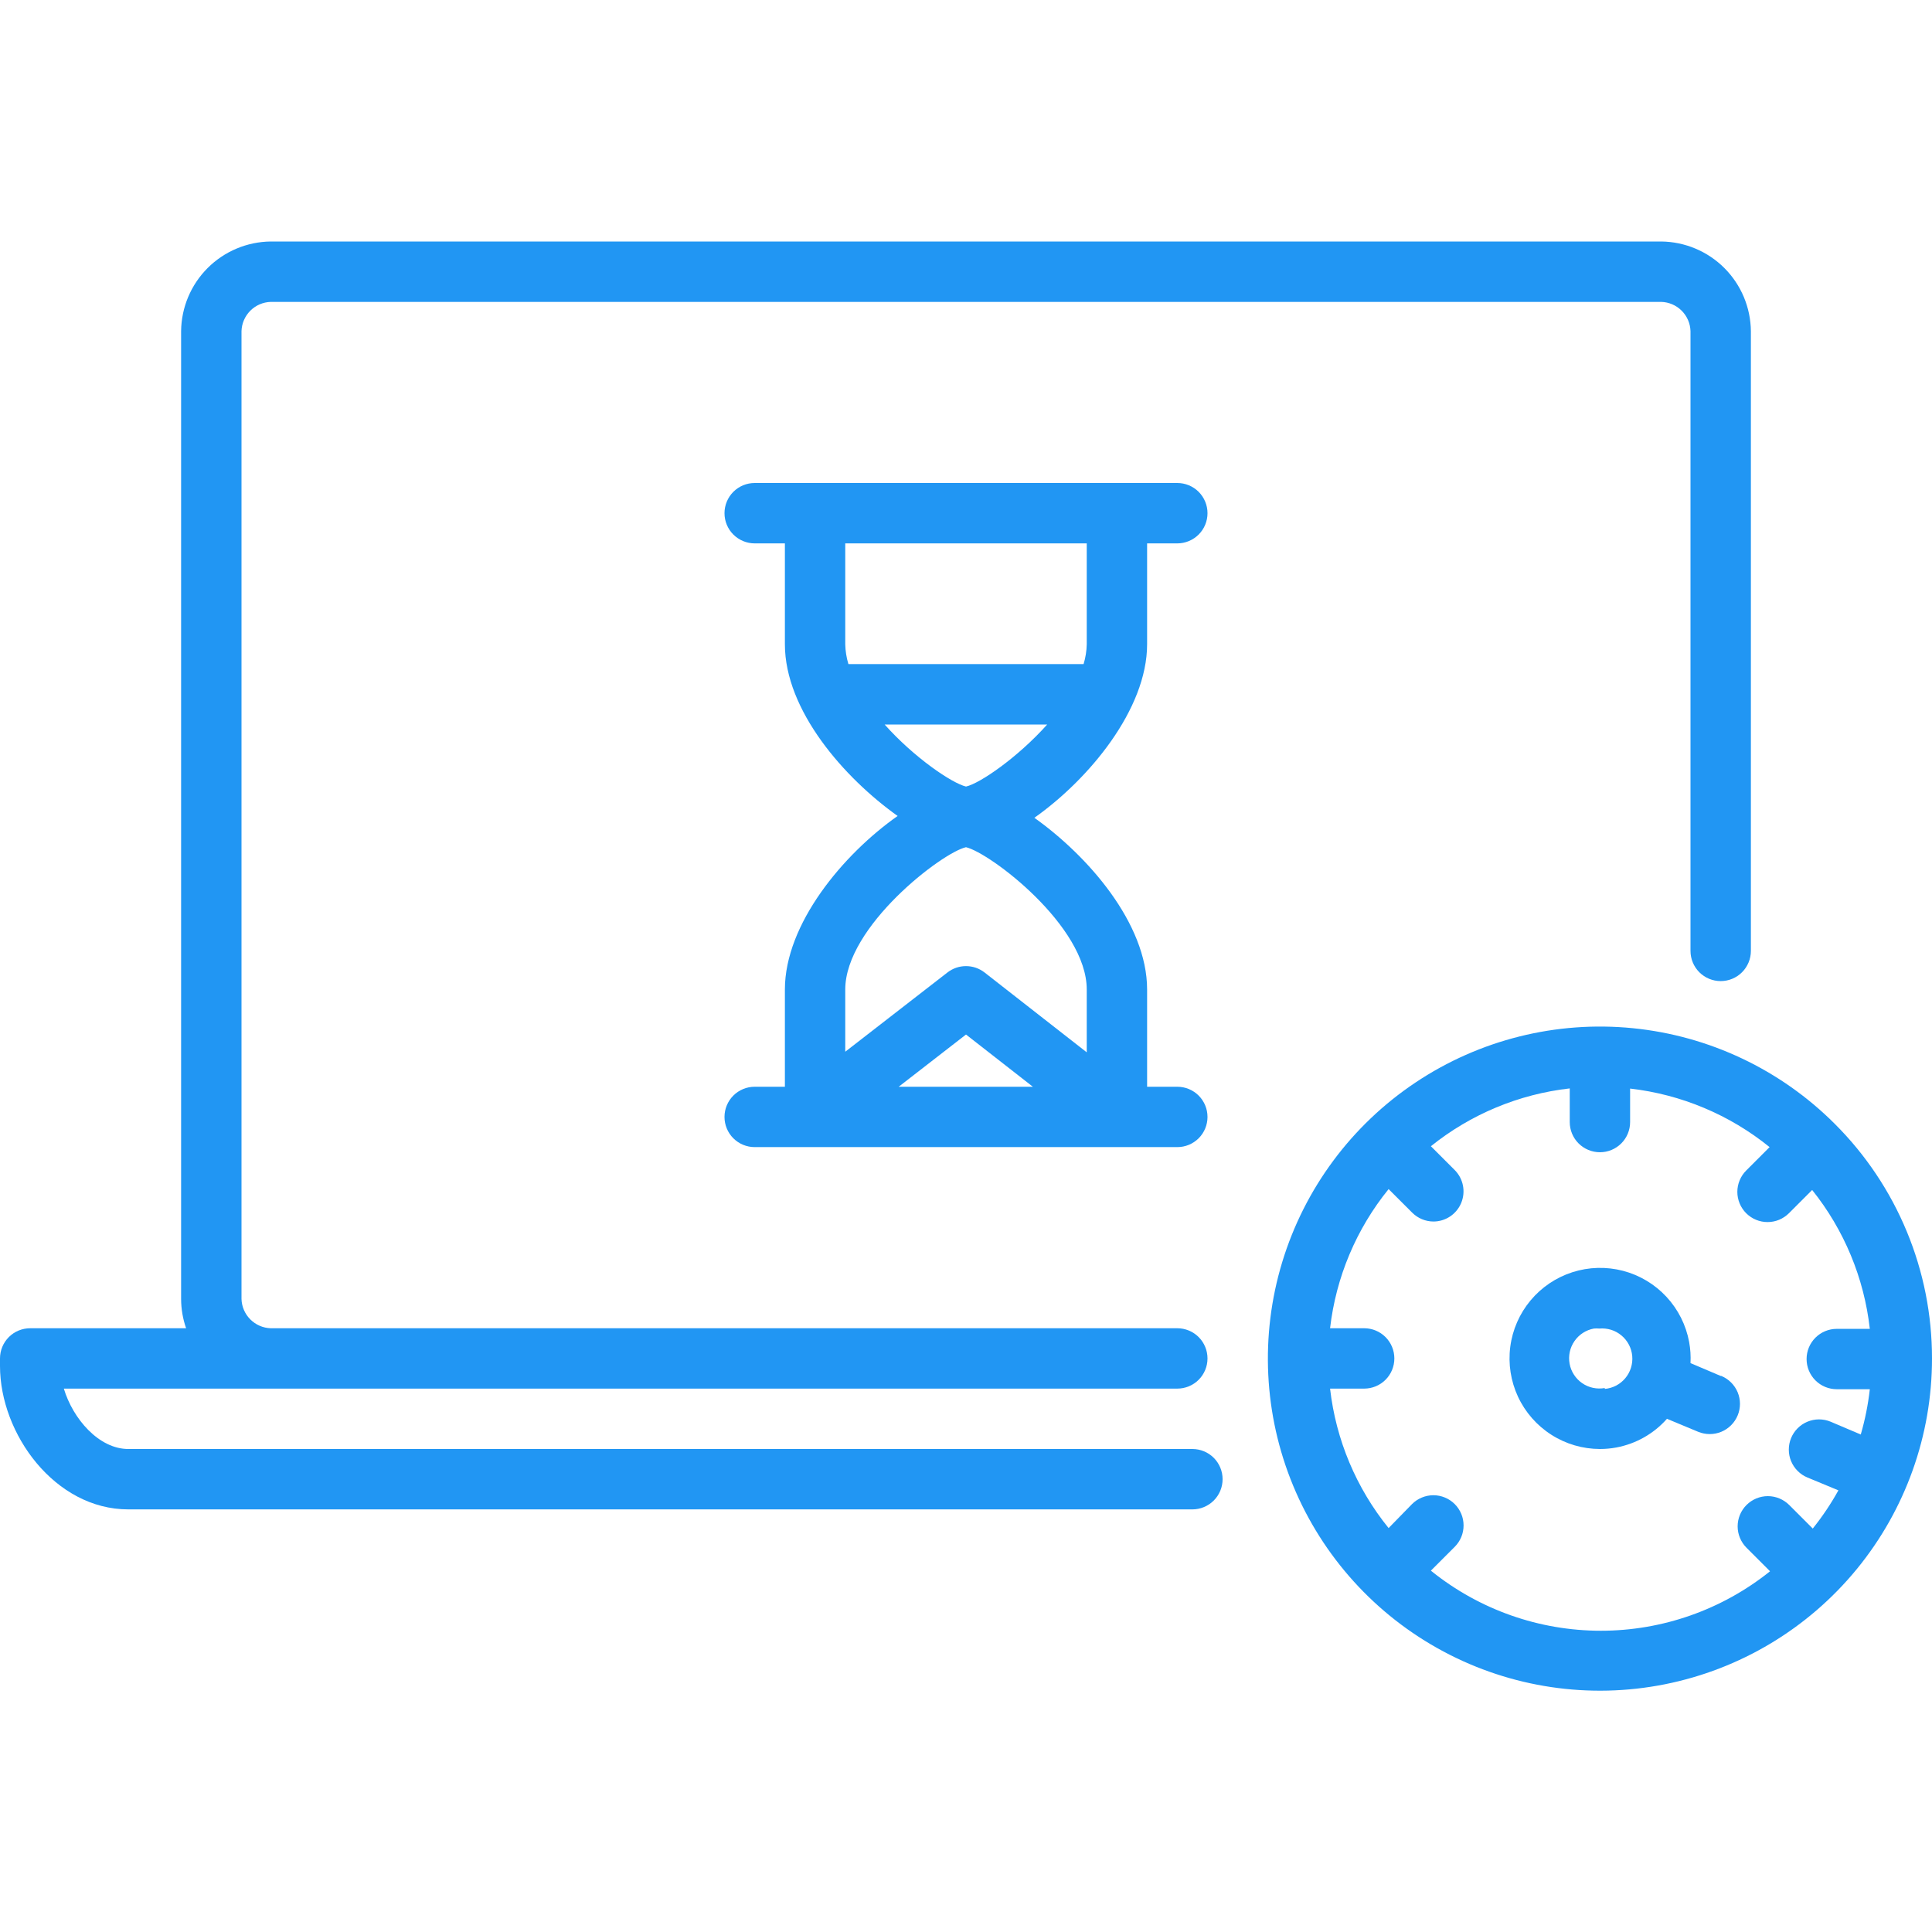<svg width="70" height="70" viewBox="0 0 70 70" fill="none" xmlns="http://www.w3.org/2000/svg">
<g clipPath="url(#clip0_7867_315)">
<path d="M41.562 23.341V19.688H42.656C42.946 19.688 43.224 19.572 43.43 19.367C43.635 19.162 43.75 18.884 43.75 18.594C43.75 18.304 43.635 18.026 43.43 17.82C43.224 17.615 42.946 17.5 42.656 17.5H27.344C27.054 17.5 26.776 17.615 26.57 17.82C26.365 18.026 26.25 18.304 26.25 18.594C26.25 18.884 26.365 19.162 26.57 19.367C26.776 19.572 27.054 19.688 27.344 19.688H28.438V23.341C28.438 25.741 30.587 28.186 32.523 29.564C30.554 30.948 28.438 33.474 28.438 35.853V39.375H27.344C27.054 39.375 26.776 39.49 26.57 39.695C26.365 39.901 26.25 40.179 26.25 40.469C26.25 40.759 26.365 41.037 26.57 41.242C26.776 41.447 27.054 41.562 27.344 41.562H42.656C42.946 41.562 43.224 41.447 43.43 41.242C43.635 41.037 43.75 40.759 43.75 40.469C43.75 40.179 43.635 39.901 43.43 39.695C43.224 39.49 42.946 39.375 42.656 39.375H41.562V35.853C41.562 33.452 39.413 31.008 37.477 29.63C39.446 28.241 41.562 25.703 41.562 23.341ZM39.375 19.688V23.341C39.37 23.585 39.331 23.828 39.26 24.062H30.74C30.669 23.828 30.63 23.585 30.625 23.341V19.688H39.375ZM32.561 39.375L35 37.483L37.423 39.375H32.561ZM39.375 35.853V38.128L35.673 35.235C35.48 35.085 35.244 35.004 35 35.004C34.756 35.004 34.52 35.085 34.327 35.235L30.625 38.106V35.853C30.625 33.567 34.136 30.887 35 30.696C35.88 30.904 39.375 33.551 39.375 35.853ZM35 28.498C34.491 28.377 33.124 27.453 32.052 26.25H37.942C36.865 27.453 35.498 28.388 35 28.498Z" fill="#2196F3"/>
<path d="M4.648 54.688H43.203C43.493 54.688 43.771 54.572 43.977 54.367C44.182 54.162 44.297 53.884 44.297 53.594C44.297 53.304 44.182 53.026 43.977 52.82C43.771 52.615 43.493 52.5 43.203 52.5H4.648C3.582 52.5 2.641 51.406 2.313 50.312H42.656C42.946 50.312 43.224 50.197 43.43 49.992C43.635 49.787 43.75 49.509 43.75 49.219C43.75 48.929 43.635 48.651 43.43 48.445C43.224 48.24 42.946 48.125 42.656 48.125H9.811C9.532 48.117 9.267 48.002 9.07 47.805C8.873 47.608 8.758 47.343 8.75 47.064V11.998C8.758 11.72 8.873 11.455 9.07 11.257C9.267 11.06 9.532 10.946 9.811 10.938H60.184C60.463 10.944 60.73 11.058 60.928 11.255C61.127 11.453 61.242 11.719 61.25 11.998V34.453C61.25 34.743 61.365 35.021 61.57 35.227C61.776 35.432 62.054 35.547 62.344 35.547C62.634 35.547 62.912 35.432 63.117 35.227C63.322 35.021 63.438 34.743 63.438 34.453V11.998C63.429 11.139 63.084 10.318 62.477 9.711C61.869 9.104 61.048 8.759 60.189 8.75H9.811C8.952 8.759 8.131 9.104 7.523 9.711C6.916 10.318 6.571 11.139 6.562 11.998V47.064C6.563 47.425 6.624 47.784 6.743 48.125H1.094C0.804 48.125 0.525 48.24 0.32 48.445C0.115 48.651 0 48.929 0 49.219L0 49.492C0 51.953 1.991 54.688 4.648 54.688Z" fill="#2196F3"/>
<path d="M62.344 49.853L61.25 49.388C61.264 49.132 61.247 48.875 61.201 48.623C61.088 48.01 60.802 47.442 60.378 46.985C59.954 46.529 59.408 46.202 58.805 46.044C58.202 45.887 57.567 45.904 56.973 46.094C56.38 46.284 55.853 46.639 55.454 47.118C55.055 47.596 54.8 48.179 54.72 48.797C54.64 49.415 54.738 50.043 55.001 50.608C55.265 51.172 55.684 51.65 56.21 51.985C56.735 52.321 57.346 52.499 57.969 52.5C58.169 52.5 58.368 52.482 58.565 52.445C59.274 52.312 59.919 51.947 60.397 51.406L61.529 51.877C61.797 51.987 62.099 51.987 62.367 51.876C62.635 51.765 62.848 51.551 62.959 51.283C63.07 51.015 63.07 50.714 62.959 50.445C62.847 50.177 62.634 49.964 62.366 49.853H62.344ZM58.144 50.291C58.002 50.316 57.857 50.314 57.717 50.284C57.576 50.254 57.443 50.196 57.324 50.114C57.206 50.032 57.105 49.928 57.027 49.807C56.949 49.687 56.895 49.552 56.87 49.41C56.844 49.269 56.846 49.123 56.876 48.983C56.906 48.842 56.964 48.709 57.046 48.591C57.128 48.472 57.232 48.371 57.353 48.293C57.474 48.215 57.608 48.162 57.75 48.136C57.816 48.13 57.881 48.13 57.947 48.136C58.09 48.123 58.235 48.139 58.373 48.181C58.511 48.224 58.638 48.294 58.749 48.387C58.86 48.479 58.951 48.592 59.018 48.72C59.085 48.848 59.126 48.988 59.139 49.131C59.152 49.275 59.136 49.42 59.093 49.557C59.05 49.695 58.981 49.823 58.888 49.934C58.796 50.044 58.683 50.136 58.555 50.203C58.427 50.269 58.287 50.31 58.144 50.323V50.291Z" fill="#2196F3"/>
<path d="M66.484 40.726C64.517 38.755 61.927 37.528 59.156 37.253C56.386 36.978 53.605 37.673 51.29 39.219C48.974 40.764 47.266 43.065 46.457 45.729C45.648 48.393 45.788 51.256 46.853 53.828C47.918 56.401 49.842 58.524 52.298 59.836C54.753 61.149 57.588 61.569 60.318 61.025C63.049 60.481 65.507 59.007 67.272 56.855C69.037 54.702 70.002 52.003 70 49.219C70.001 47.64 69.691 46.077 69.086 44.618C68.482 43.16 67.596 41.835 66.478 40.72L66.484 40.726ZM51.844 56.908L52.708 56.044C52.809 55.942 52.89 55.821 52.945 55.689C53 55.556 53.028 55.414 53.028 55.27C53.028 55.126 53 54.984 52.945 54.851C52.89 54.718 52.809 54.598 52.708 54.496C52.606 54.394 52.486 54.314 52.353 54.259C52.22 54.204 52.078 54.175 51.934 54.175C51.79 54.175 51.648 54.204 51.515 54.259C51.382 54.314 51.262 54.394 51.16 54.496L50.312 55.365C49.139 53.918 48.402 52.164 48.191 50.312H49.427C49.717 50.312 49.995 50.197 50.2 49.992C50.405 49.787 50.52 49.509 50.52 49.219C50.52 48.929 50.405 48.65 50.2 48.445C49.995 48.24 49.717 48.125 49.427 48.125H48.191C48.404 46.277 49.14 44.528 50.312 43.083L51.166 43.936C51.37 44.141 51.647 44.257 51.937 44.258C52.152 44.258 52.363 44.193 52.542 44.073C52.721 43.953 52.861 43.782 52.943 43.583C53.025 43.383 53.047 43.164 53.005 42.953C52.963 42.741 52.86 42.547 52.708 42.394L51.844 41.53C53.289 40.369 55.033 39.643 56.875 39.435V40.655C56.875 40.945 56.99 41.223 57.195 41.428C57.401 41.633 57.679 41.748 57.969 41.748C58.259 41.748 58.537 41.633 58.742 41.428C58.947 41.223 59.062 40.945 59.062 40.655V39.441C60.914 39.653 62.667 40.389 64.116 41.562L63.268 42.41C63.166 42.512 63.086 42.632 63.031 42.765C62.976 42.898 62.947 43.04 62.947 43.184C62.947 43.328 62.976 43.47 63.031 43.603C63.086 43.736 63.166 43.856 63.268 43.958C63.37 44.059 63.49 44.14 63.623 44.195C63.756 44.25 63.898 44.278 64.042 44.278C64.186 44.278 64.328 44.25 64.461 44.195C64.593 44.14 64.714 44.059 64.816 43.958L65.658 43.115C66.816 44.561 67.541 46.306 67.747 48.147H66.549C66.259 48.147 65.981 48.262 65.776 48.467C65.571 48.672 65.456 48.95 65.456 49.24C65.456 49.531 65.571 49.809 65.776 50.014C65.981 50.219 66.259 50.334 66.549 50.334H67.747C67.685 50.89 67.575 51.438 67.419 51.975L66.325 51.51C66.192 51.455 66.05 51.427 65.906 51.427C65.762 51.427 65.62 51.456 65.487 51.511C65.354 51.566 65.234 51.646 65.132 51.748C65.03 51.85 64.95 51.971 64.895 52.103C64.84 52.236 64.812 52.379 64.812 52.522C64.812 52.666 64.84 52.809 64.895 52.941C64.951 53.074 65.031 53.195 65.133 53.296C65.235 53.398 65.355 53.479 65.488 53.533L66.609 53.998C66.339 54.485 66.028 54.948 65.68 55.382L64.827 54.529C64.621 54.324 64.343 54.208 64.053 54.208C63.763 54.208 63.484 54.324 63.279 54.529C63.074 54.734 62.958 55.012 62.958 55.303C62.958 55.593 63.074 55.871 63.279 56.077L64.132 56.93C62.393 58.325 60.231 59.085 58.002 59.085C55.772 59.085 53.61 58.325 51.871 56.93L51.844 56.908Z" fill="#2196F3"/>
</g>
<defs>
<clipPath id="clip0_7867_315">
<rect width="70" height="70" fill="white"/>
</clipPath>
</defs>
</svg>
